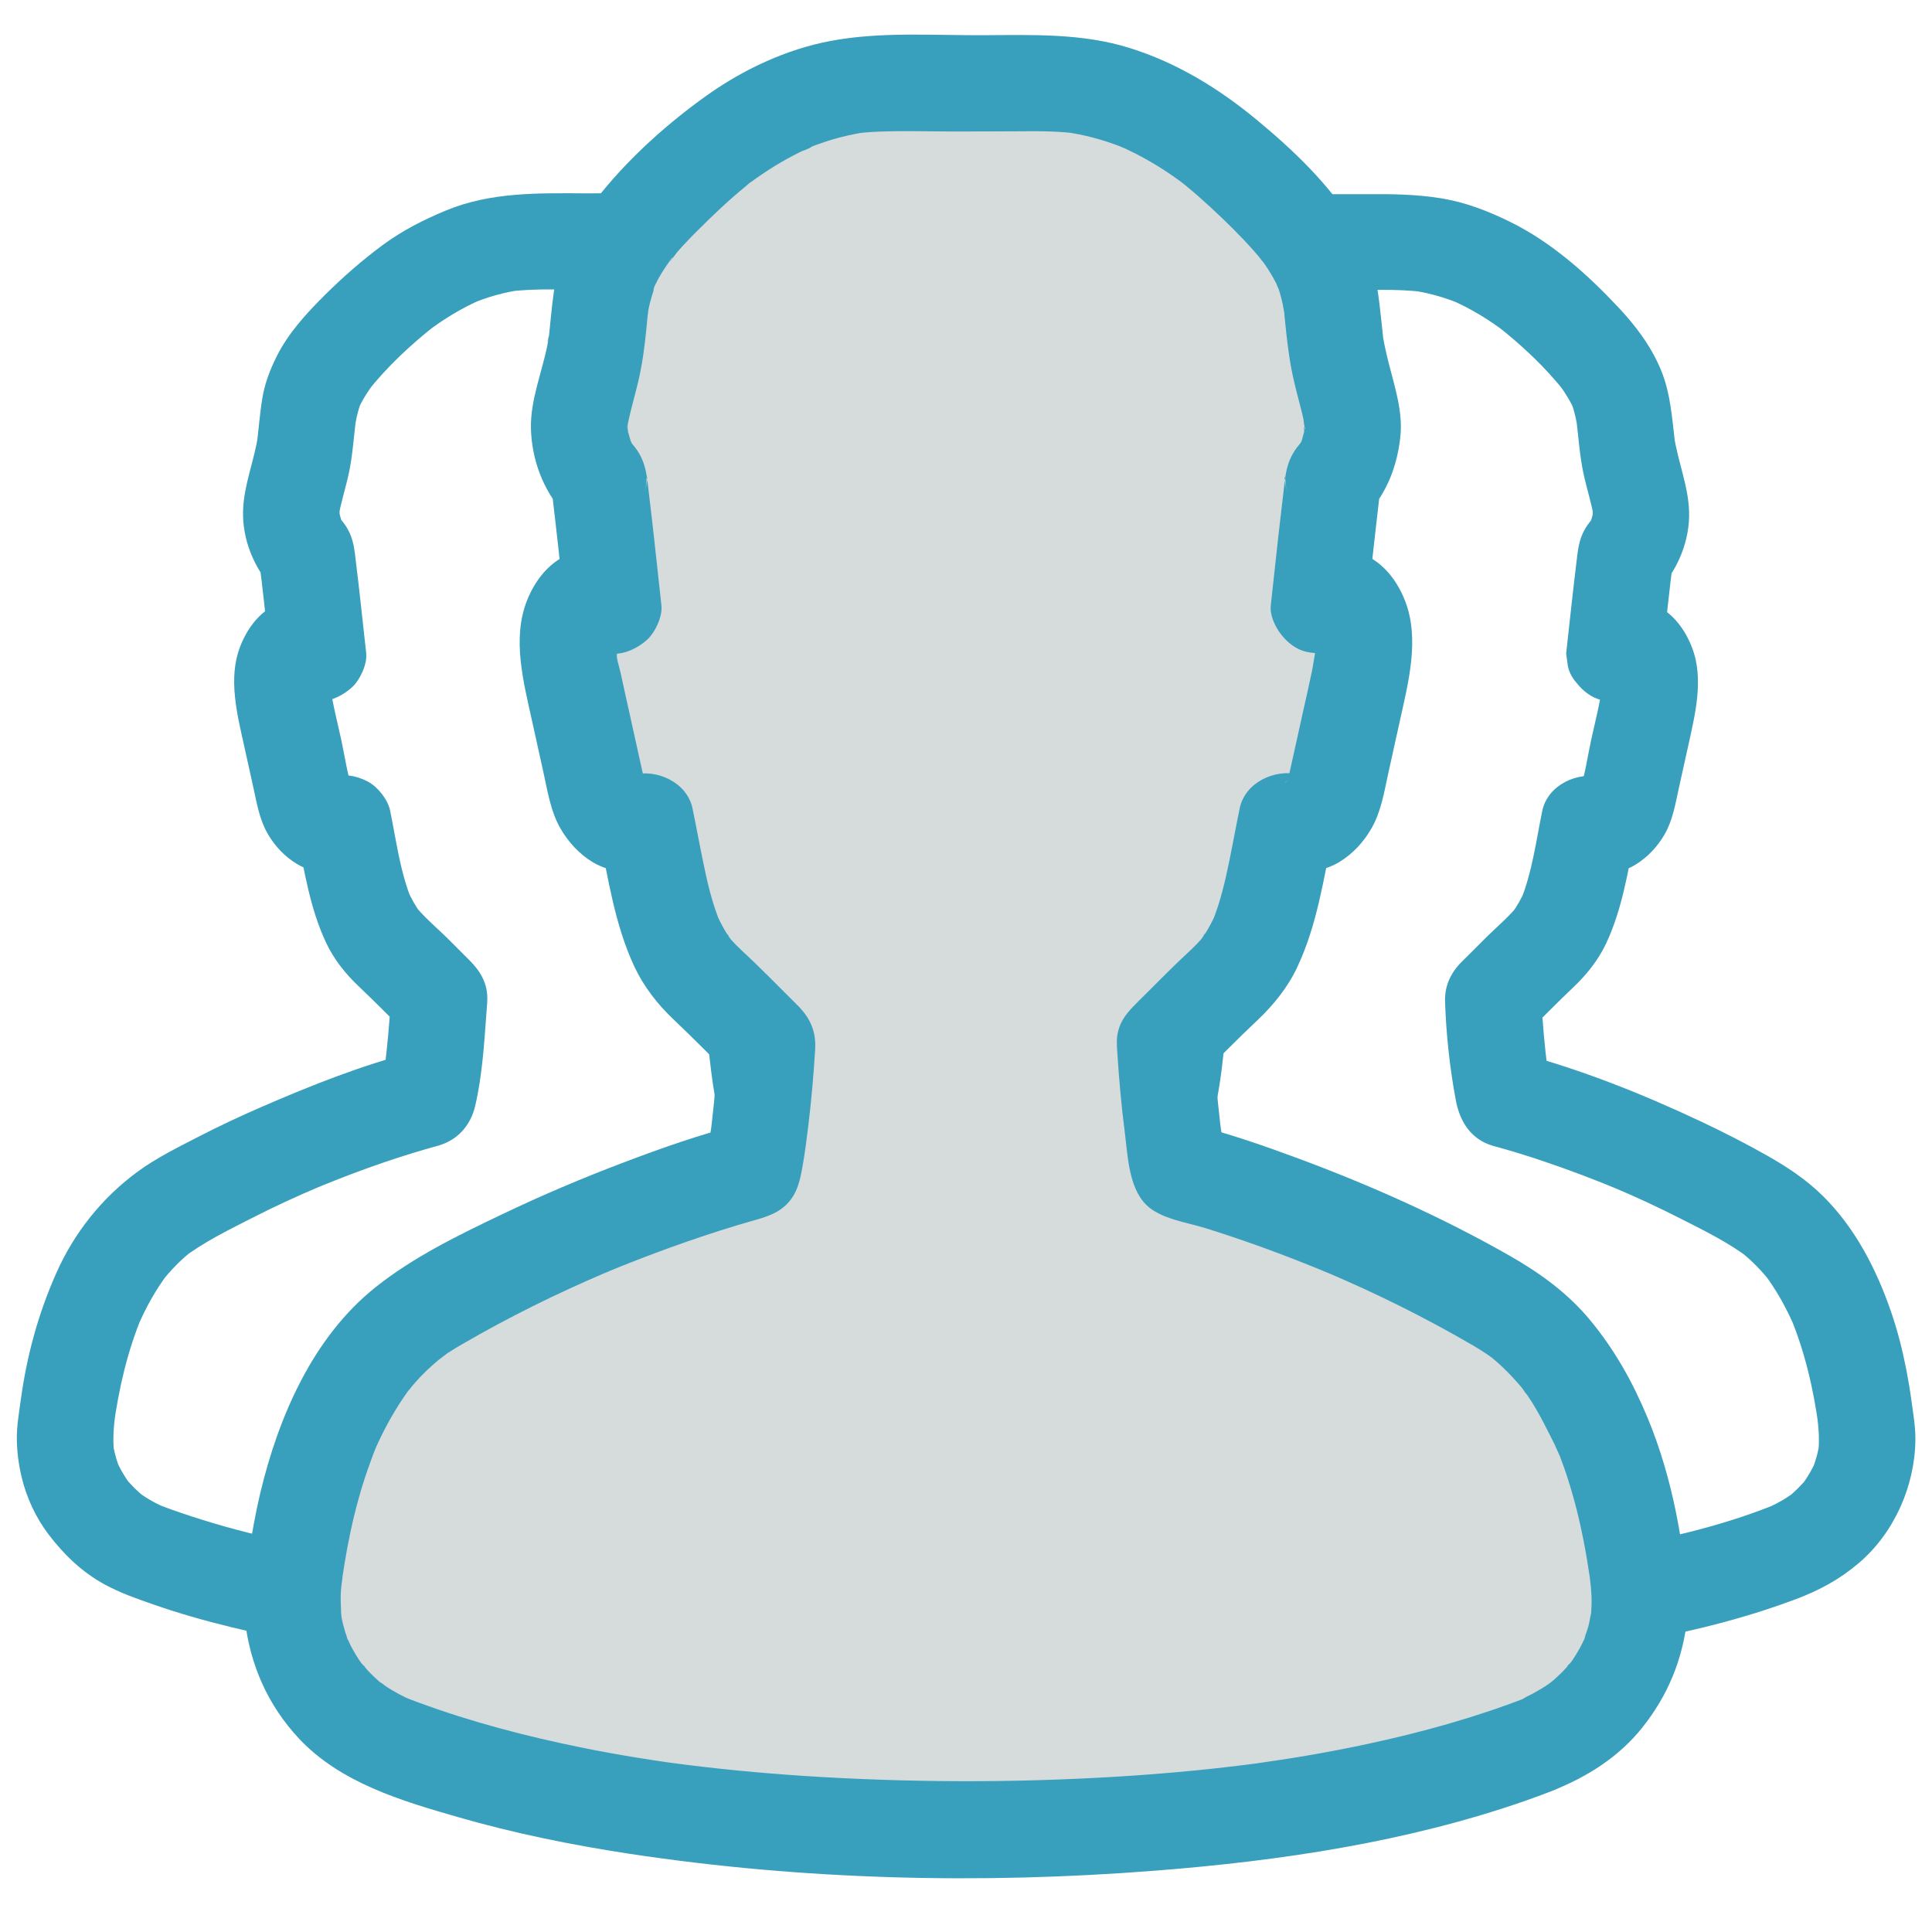 <svg xml:space="preserve" viewBox="0 0 2200 2200" height="2200px" width="2200px" y="0px" x="0px" xmlns:xlink="http://www.w3.org/1999/xlink" xmlns="http://www.w3.org/2000/svg" version="1.1">
<g id="Background">
</g>
<g id="Objects">
	<g>
		<g>
			<g>
				<path d="M1056.4,1273.6c-95.8,30.4-189.6,69.6-278.2,117.1c-48.5,26-95.2,54.4-130.9,97.2
					c-37.8,45.4-64.3,97.1-83.3,153c-9.7,28.6-17,57.9-22.6,87.5c-6.9,36.5-14.2,74.6-11.6,111.8c18.3-18.3,36.7-36.7,55-55
					c-57.1-2.3-114.1-6.9-170.8-14.4c4.9,0.7,9.7,1.3,14.6,2c-71.5-9.6-142.8-23.8-211.5-46.4c-14.3-4.7-28.6-9.6-42.5-15.4
					c4.4,1.8,8.8,3.7,13.1,5.5c-11.8-5.1-22.8-11.5-33-19.4c3.7,2.9,7.4,5.7,11.1,8.6c-9.2-7.3-17.4-15.4-24.6-24.6
					c2.9,3.7,5.7,7.4,8.6,11.1c-7.4-9.7-13.5-20.1-18.3-31.4c1.8,4.4,3.7,8.8,5.5,13.1c-4.3-10.6-7.3-21.6-8.9-33
					c0.7,4.9,1.3,9.7,2,14.6c-1.9-15.2-0.8-29.9,1.2-45.1c-0.7,4.9-1.3,9.7-2,14.6c5.9-43.6,15.8-86.8,32.9-127.4
					c-1.8,4.4-3.7,8.8-5.5,13.1c9.3-21.7,20.7-42.3,35-61.1c-2.9,3.7-5.7,7.4-8.6,11.1c10.8-13.9,22.9-26.4,36.8-37.2
					c-3.7,2.9-7.4,5.7-11.1,8.6c23.4-17.8,50.7-31.1,76.7-44.4c26.4-13.5,53.3-25.9,80.6-37.4c-4.4,1.8-8.8,3.7-13.1,5.5
					c44-18.5,88.9-34.9,134.8-48.1c3.8-1.1,7.7-2.1,11.5-3.2c22.1-6.4,36.6-23.1,41.8-45.1c7.9-33.9,10.2-69.8,12.7-104.4
					c0.4-5.6,1-11.2,1.1-16.8c0.5-18.1-7.8-32.3-20.2-44.6c-7.8-7.7-15.5-15.5-23.2-23.2c-13.5-13.5-28.8-25.9-40.5-40.9
					c2.9,3.7,5.7,7.4,8.6,11.1c-6.5-8.7-11.7-18.1-16-28c1.8,4.4,3.7,8.8,5.5,13.1c-13.5-32.6-17.8-68.4-24.9-102.8
					c-2.6-12.5-14.1-27-25.3-32.9c-13.3-7-27.6-9.2-42.4-5.5c-2.5,0.6-5,1.2-7.6,1.6c4.9-0.7,9.7-1.3,14.6-2
					c-3.4,0.4-6.7,0.5-10.2,0c4.9,0.7,9.7,1.3,14.6,2c-2.2-0.4-4.2-1-6.3-1.8c4.4,1.8,8.8,3.7,13.1,5.5c-1.8-0.9-3.4-1.9-4.9-3
					c3.7,2.9,7.4,5.7,11.1,8.6c-2.1-1.8-3.9-3.8-5.6-5.9c2.9,3.7,5.7,7.4,8.6,11.1c-2.6-3.4-4.8-6.9-6.6-10.9
					c1.8,4.4,3.7,8.8,5.5,13.1c-7.2-18.9-9.8-40.2-14.1-59.9c-4.6-21-10.1-42-13-63.3c0.7,4.9,1.3,9.7,2,14.6
					c-1.2-10.1-1.5-20-0.1-30.1c-0.7,4.9-1.3,9.7-2,14.6c0.7-4.5,1.8-8.7,3.6-12.9c-1.8,4.4-3.7,8.8-5.5,13.1c1-2,2-3.9,3.3-5.8
					c-2.9,3.7-5.7,7.4-8.6,11.1c1.4-1.8,2.8-3.3,4.5-4.9c-3.7,2.9-7.4,5.7-11.1,8.6c1.7-1.3,3.2-2.2,5.1-3.1
					c-4.4,1.8-8.8,3.7-13.1,5.5c1.9-0.7,3.6-1.1,5.5-1.4c-4.9,0.7-9.7,1.3-14.6,2c2-0.1,3.7-0.1,5.7,0.1c-4.9-0.7-9.7-1.3-14.6-2
					c1.9,0.4,3.5,0.8,5.3,1.6c-4.4-1.8-8.8-3.7-13.1-5.5c1.1,0.5,2.1,1.1,3,1.9c-3.7-2.9-7.4-5.7-11.1-8.6c0.9,0.7,1.7,1.6,2.3,2.6
					c-2.9-3.7-5.7-7.4-8.6-11.1c0.3,0.5,0.6,1,0.9,1.5c11.5,20.4,39.4,32.6,62.1,25.3c9.1-2.9,17.2-7.7,24.3-14.1
					c9.1-8.4,17.5-26.3,16.1-38.9c-2.1-19.7-4.3-39.4-6.5-59.1c-1.4-12.9-2.9-25.9-4.5-38.8c-2.7-22-2.8-37.1-18.4-54.9
					c-7.8-8.9-20.3-13.6-31.6-15.1c-11-1.5-25.8-0.5-35.1,6.5c-11.4,8.6-21.9,18.2-25.3,32.9c-0.9,4.1-1.9,11-2,15.2
					c31.3-13,62.6-25.9,93.9-38.9c-0.9-0.9-1.7-1.8-2.4-2.8c2.9,3.7,5.7,7.4,8.6,11.1c-3.5-4.6-6.1-9.5-8.4-14.8
					c1.8,4.4,3.7,8.8,5.5,13.1c-2.7-6.7-4.5-13.5-5.6-20.6c0.7,4.9,1.3,9.7,2,14.6c-0.6-5.5-0.7-10.8-0.1-16.3
					c-0.7,4.9-1.3,9.7-2,14.6c2.8-17.5,8.5-34.4,12.2-51.8c4.4-20.8,5.6-42.1,8.3-63.2c-0.7,4.9-1.3,9.7-2,14.6
					c1.6-12,4.1-23.6,8.7-34.8c-1.8,4.4-3.7,8.8-5.5,13.1c5.2-12,12.1-22.9,20-33.2c-2.9,3.7-5.7,7.4-8.6,11.1
					c22.3-28.4,49.9-54.1,78.2-76.3c-3.7,2.9-7.4,5.7-11.1,8.6c19.6-15.1,40.7-27.9,63.4-37.7c-4.4,1.8-8.8,3.7-13.1,5.5
					c18.7-7.9,38.2-13.5,58.3-16.3c-4.9,0.7-9.7,1.3-14.6,2c32.8-4.1,66.4-1.8,99.4-1.8c33,0,66.6-2.3,99.4,1.8
					c-4.9-0.7-9.7-1.3-14.6-2c20.1,2.8,39.6,8.4,58.3,16.3c-4.4-1.8-8.8-3.7-13.1-5.5c22.7,9.8,43.7,22.6,63.3,37.6
					c-3.7-2.9-7.4-5.7-11.1-8.6c11,8.6,21.5,17.8,31.7,27.3c-4.7-17.8-9.4-35.7-14.1-53.5c-9.8,30-10.6,62.1-14.6,93.3
					c0.7-4.9,1.3-9.7,2-14.6c-4.9,36.4-19.9,70.9-21.1,108c-1.1,36.1,10.1,75.9,30.5,105.8c-2.5-9.3-5-18.5-7.5-27.8
					c3.3,26.1,6.1,52.2,9,78.3c9.1-15.8,18.2-31.7,27.2-47.5c-53.6,26.6-75,90.2-70.8,146.7c2.2,29.5,8.9,58.2,15.3,87
					c5.9,26.7,11.5,53.5,17.7,80.1c7.2,30.7,24.1,62.2,49.2,82.1c-4.7-17.8-9.4-35.7-14.1-53.5c-3.4,15.1-7.4,30.1-13.3,44.4
					c1.8-4.4,3.7-8.8,5.5-13.1c-4.2,9.8-9.4,19-15.8,27.6c2.9-3.7,5.7-7.4,8.6-11.1c-10.3,13.2-23.4,24-35.2,35.7
					c-19.8,19.5-49.2,41.4-48.8,71.5c0.2,18.2,2.5,36.7,4.3,54.8c1.9,18.7,4.1,37.3,7.2,55.8c0.8,4.5,1.6,9.1,2.7,13.5
					c5.1,20.6,18.9,37.2,39.8,43.4c2.4,0.7,4.8,1.3,7.2,1.9c15.9,4.4,31.6,9.3,47.2,14.5c31.9,10.6,63.3,22.5,94.3,35.6
					c-4.4-1.8-8.8-3.7-13.1-5.5c17.4,7.4,34.6,15.1,51.6,23.2c13.6,6.5,27.4,9.7,42.4,5.5c12.8-3.5,26.6-13.4,32.9-25.3
					c12.9-24.5,8-62.1-19.7-75.3c-68.2-32.4-140-62.1-213.5-80.7c12.8,12.8,25.6,25.6,38.4,38.4c-3.5-10.6-4.8-22.1-6.3-33.1
					c0.7,4.9,1.3,9.7,2,14.6c-3.6-27-5.8-54.2-7.4-81.3c-5.4,13-10.7,25.9-16.1,38.9c12-11.9,23.9-23.9,35.9-35.8
					c12.6-12.4,25.4-24,36.3-38.1c20.5-26.5,31.7-58.2,38.9-90.7c4-17.6,1.3-41.4-14.1-53.5c-5.8-4.6-10.9-9.8-15.5-15.6
					c2.9,3.7,5.7,7.4,8.6,11.1c-5.1-6.7-9.6-13.7-13-21.4c1.8,4.4,3.7,8.8,5.5,13.1c-4.6-11.2-7-22.9-9.6-34.6
					c-3.2-14.6-6.4-29.1-9.7-43.7c-6-27.4-13.2-54.8-17-82.6c0.7,4.9,1.3,9.7,2,14.6c-1.9-15.2-2.4-30.4-0.6-45.6
					c-0.7,4.9-1.3,9.7-2,14.6c1.3-9.4,3.5-18.4,7-27.1c-1.8,4.4-3.7,8.8-5.5,13.1c2.7-6.3,6-12.1,10.1-17.6
					c-2.9,3.7-5.7,7.4-8.6,11.1c4-5.2,8.6-9.8,13.7-13.9c-3.7,2.9-7.4,5.7-11.1,8.6c3.8-2.9,7.8-5.3,12.1-7.4
					c15.6-7.8,29.2-29.8,27.2-47.5c-2.2-19.9-4.4-39.9-6.8-59.8c-1-8.6-2.1-17.2-3.2-25.8c-2.1-15.8-12-27.5-18.2-41.6
					c1.8,4.4,3.7,8.8,5.5,13.1c-4.9-11.6-8.3-23.6-10.1-36.1c0.7,4.9,1.3,9.7,2,14.6c-1.4-10.4-1.6-20.8-0.3-31.2
					c-0.7,4.9-1.3,9.7-2,14.6c3.2-21.7,10.3-42.7,15-64c5.3-24.2,6.5-49,9.6-73.5c-0.7,4.9-1.3,9.7-2,14.6c1.8-13,4.1-26,8.2-38.5
					c5.9-17.9-0.5-40.7-14.1-53.5c-40.6-37.9-85.9-69.2-139-86.5c-52.7-17.2-109-12.5-163.5-12.7c-54.5-0.3-108.9-1.7-160.3,19.6
					c-25.3,10.5-49.1,22.6-71.2,38.8c-23.7,17.5-45.7,36.7-66.6,57.5c-20.7,20.6-41.6,43.3-54.7,69.7c-7.6,15.2-13.7,31.1-16.4,47.9
					c-3,18.5-4.3,37.2-6.7,55.8c0.7-4.9,1.3-9.7,2-14.6c-4.2,29.1-16.3,57-17.2,86.6c-1,31.8,11.9,64.3,33.1,87.7
					c14.7,16.3,40.8,19.5,60.1,11.4c20.1-8.5,33.5-28.1,33.8-50.3c0-0.2,0-0.4,0-0.5c-0.7,4.9-1.3,9.7-2,14.6c0,0,0,0,0-0.1
					c-8.4,11-16.9,21.9-25.3,32.9c0,0,0,0,0,0c-22.2-2.9-44.4-5.7-66.7-8.6c0,0,0,0,0,0c-4.7-8.1-9.4-16.2-14.1-24.3
					c0.7,1.8,0.7,4.2,1,6.1c-0.7-4.9-1.3-9.7-2-14.6c4.8,35.8,8.3,71.9,12.2,107.8c34.2-9.3,68.3-18.5,102.5-27.8
					c-16-28.3-48.6-39-79.2-32.9c-28.1,5.6-47,28-56.8,53.6c-13.8,35.9-3.4,76.7,4.6,112.7c3.5,15.7,6.9,31.3,10.4,47
					c4,18.2,7,36.9,16.5,53.3c8.1,14,19.5,26.1,33.4,34.4c20.4,12.3,45.4,12,67.8,6.4c-22.6-12.8-45.1-25.6-67.7-38.4
					c8.6,41.6,14.7,82.7,32.9,121.5c8.7,18.6,21.9,35.3,36.8,49.4c18.1,17.1,35.5,34.9,53.2,52.4c-5.4-13-10.7-25.9-16.1-38.9
					c-1.6,27.2-3.9,54.3-7.4,81.3c0.7-4.9,1.3-9.7,2-14.6c-1.5,11-2.8,22.5-6.3,33.1c12.8-12.8,25.6-25.6,38.4-38.4
					c-59.7,15.2-117.9,38.4-174.3,62.9c-24.6,10.7-48.9,22.1-72.7,34.4c-23,11.9-47,23.7-68,39.1c-41,30-72.6,69.9-93.1,116.3
					c-20.4,46.1-33.3,93.7-40.1,143.6c-2,14.8-4.7,29.8-4.5,44.7c0.1,14.5,2.1,29.4,5.5,43.5c5.5,23.1,16.1,45.9,30.4,64.8
					c17.6,23.2,38.2,43.1,64,57.2c17.2,9.4,36.1,16.1,54.6,22.5c29.1,10.2,58.9,18.7,88.9,26c91.7,22.3,186.3,33.9,280.4,39.6
					c14,0.8,28.1,1.5,42.1,2.1c28.3,1.2,57-26.2,55-55c-1.2-17.9,0.3-35.4,2.6-53.1c-0.7,4.9-1.3,9.7-2,14.6
					c7.6-56.4,20.3-112.3,42.2-164.9c-1.8,4.4-3.7,8.8-5.5,13.1c13.1-30.9,29.3-60.4,49.8-87c-2.9,3.7-5.7,7.4-8.6,11.1
					c14.8-18.9,31.6-36.1,50.5-51c-3.7,2.9-7.4,5.7-11.1,8.6c30-23.2,64.8-40.6,98.4-57.8c34.1-17.5,69-33.7,104.3-48.6
					c-4.4,1.8-8.8,3.7-13.1,5.5c45.3-19.1,91.4-36.2,138.3-51.1c13.5-4.3,25.6-12.9,32.9-25.3c6.9-11.8,9.8-29.2,5.5-42.4
					C1115.1,1284.6,1085.8,1264.3,1056.4,1273.6z" fill="#389FBC"></path>
			</g>
		</g>
		<g>
			<g>
				<path d="M1114.4,1379.7c46.9,14.8,93,32,138.3,51.1c-4.4-1.8-8.8-3.7-13.1-5.5c35.3,15,70.2,31.1,104.3,48.6
					c33.6,17.2,68.4,34.6,98.4,57.8c-3.7-2.9-7.4-5.7-11.1-8.6c18.9,14.9,35.7,32,50.5,51c-2.9-3.7-5.7-7.4-8.6-11.1
					c20.5,26.6,36.8,56.1,49.8,87c-1.8-4.4-3.7-8.8-5.5-13.1c21.9,52.6,34.7,108.5,42.2,164.9c-0.7-4.9-1.3-9.7-2-14.6
					c2.3,17.8,3.8,35.2,2.6,53.1c-2,28.8,26.8,56.2,55,55c99.3-4.1,198.9-14.4,296.1-35.6c32.3-7,64.3-15.4,95.8-25.5
					c12.7-4.1,25.4-8.5,37.9-13.2c27.2-10.3,50-22.6,72.1-41.5c40-34.3,63.4-87.5,64-139.8c0.2-15-2.5-30-4.5-44.7
					c-1.6-11.9-3.6-23.8-5.9-35.6c-4.4-22.4-10-44.6-17.5-66.2c-16.7-48.3-40.7-94.9-77.3-131.2c-18.7-18.5-40.5-33-63.3-45.9
					c-24.5-13.9-49.6-26.7-75-38.7c-66.2-31.2-135.3-58.9-206.1-77.9c-1-0.3-2.1-0.6-3.2-0.8c12.8,12.8,25.6,25.6,38.4,38.4
					c-3.5-10.6-4.8-22.1-6.3-33.1c0.7,4.9,1.3,9.7,2,14.6c-3.6-27-5.8-54.2-7.4-81.3c-5.4,13-10.7,25.9-16.1,38.9
					c17.4-17.1,34.4-34.7,52.1-51.4c15.3-14.4,28.9-31.3,37.9-50.4c18.2-38.8,24.4-80,32.9-121.5c-22.6,12.8-45.1,25.6-67.7,38.4
					c22.4,5.6,47.4,5.9,67.8-6.4c13.9-8.4,25.2-20.4,33.4-34.4c9.5-16.4,12.5-35.1,16.5-53.3c3.5-15.7,6.9-31.3,10.4-47
					c7.9-36,18.4-76.8,4.6-112.7c-9.8-25.6-28.7-48-56.8-53.6c-30.7-6.1-63.2,4.6-79.2,32.9c34.2,9.3,68.3,18.5,102.5,27.8
					c3.9-36,7.4-72,12.2-107.8c-0.7,4.9-1.3,9.7-2,14.6c0.3-1.9,0.3-4.3,1-6.1c-4.7,8.1-9.4,16.2-14.1,24.3c0,0,0,0,0,0
					c-22.2,2.9-44.4,5.7-66.7,8.6c0,0,0,0,0,0c-8.4-11-16.9-21.9-25.3-32.9c0,0,0,0,0,0.1c-0.7-4.9-1.3-9.7-2-14.6
					c0,0.2,0,0.4,0,0.5c0.3,22.1,13.6,41.7,33.8,50.3c19.4,8.2,45.3,5,60.1-11.4c21.2-23.4,34.1-55.9,33.1-87.7
					c-0.9-29.6-13-57.5-17.2-86.6c0.7,4.9,1.3,9.7,2,14.6c-4.1-30.7-5-61.2-17.2-90.1c-11.3-26.8-28.7-49.8-48.6-70.9
					c-35.3-37.6-75.7-73.6-122.3-96.6c-24.2-12-50-22.1-76.8-26.7c-29.8-5.1-59.1-5.3-89.2-5.1c-27.5,0.1-55,0-82.5-0.1
					c-29-0.1-58,1.3-86.3,8.2c-59.7,14.6-111.2,49.9-155.5,91.2c-13.7,12.8-20,35.6-14.1,53.5c4.1,12.5,6.5,25.5,8.2,38.5
					c-0.7-4.9-1.3-9.7-2-14.6c3.1,24.5,4.3,49.3,9.6,73.5c4.7,21.4,11.8,42.3,15,64c-0.7-4.9-1.3-9.7-2-14.6
					c1.3,10.4,1,20.8-0.3,31.2c0.7-4.9,1.3-9.7,2-14.6c-1.9,12.5-5.2,24.5-10.1,36.1c1.8-4.4,3.7-8.8,5.5-13.1
					c-5.2,11.7-13.3,22.1-17.2,34.3c-3,9.3-3,23-4.2,33.1c-2.3,19.9-4.6,39.9-6.8,59.8c-2,17.7,11.6,39.7,27.2,47.5
					c4.3,2.1,8.3,4.5,12.1,7.4c-3.7-2.9-7.4-5.7-11.1-8.6c5.2,4.1,9.7,8.7,13.7,13.9c-2.9-3.7-5.7-7.4-8.6-11.1
					c4.1,5.5,7.3,11.4,10.1,17.6c-1.8-4.4-3.7-8.8-5.5-13.1c3.5,8.8,5.7,17.8,7,27.1c-0.7-4.9-1.3-9.7-2-14.6
					c1.8,15.2,1.3,30.4-0.6,45.6c0.7-4.9,1.3-9.7,2-14.6c-3.8,27.8-11,55.2-17,82.6c-3.2,14.6-6.4,29.1-9.7,43.7
					c-2.6,11.7-5,23.5-9.6,34.6c1.8-4.4,3.7-8.8,5.5-13.1c-3.5,7.7-7.9,14.7-13,21.4c2.9-3.7,5.7-7.4,8.6-11.1
					c-4.6,5.8-9.7,11-15.5,15.6c-15.4,12.1-18.1,35.9-14.1,53.5c7.3,32.5,18.4,64.1,38.9,90.7c10.6,13.7,22.9,24.9,35.2,37
					c12.4,12.2,24.6,24.6,37,36.8c-5.4-13-10.7-25.9-16.1-38.9c-1.6,27.2-3.9,54.3-7.4,81.3c0.7-4.9,1.3-9.7,2-14.6
					c-1.5,11-2.8,22.5-6.3,33.1c12.8-12.8,25.6-25.6,38.4-38.4c-73.4,18.7-145.2,48.3-213.5,80.7c-11.8,5.6-21.9,20.7-25.3,32.9
					c-3.6,13.2-2,30.7,5.5,42.4C1089.1,1366.2,1100.4,1376.5,1114.4,1379.7c15.1,3.4,28.4,1.1,42.4-5.5c17-8.1,34.2-15.8,51.6-23.2
					c-4.4,1.8-8.8,3.7-13.1,5.5c44.9-18.9,90.9-35.8,137.9-49.1c3.4-1,6.8-1.8,10.1-2.8c23.5-6.8,37.2-26.4,41.8-49.3
					c6.8-33.8,9.6-68.7,12-103c0.5-7.8,1.1-14.9,0-22.7c-2-15.2-9.8-26.3-20.4-36.8c-7.4-7.3-14.8-14.8-22.1-22.1
					c-13.5-13.5-28.8-25.9-40.5-40.9c2.9,3.7,5.7,7.4,8.6,11.1c-6.4-8.6-11.5-17.8-15.8-27.6c1.8,4.4,3.7,8.8,5.5,13.1
					c-5.9-14.3-9.9-29.3-13.3-44.4c-4.7,17.8-9.4,35.7-14.1,53.5c46.2-36.5,52.8-98.1,64.6-151.6c13-58.7,29.7-121,5.2-179.1
					c-11.5-27.3-31.4-51.8-58.4-65.2c9.1,15.8,18.2,31.7,27.2,47.5c2.9-26.1,5.7-52.2,9-78.3c-2.5,9.3-5,18.5-7.5,27.8
					c20.4-29.9,31.6-69.6,30.5-105.8c-1.1-37.1-16.2-71.6-21.1-108c0.7,4.9,1.3,9.7,2,14.6c-3.9-31.1-4.7-63.2-14.6-93.3
					c-4.7,17.8-9.4,35.7-14.1,53.5c10.2-9.5,20.7-18.7,31.7-27.3c-3.7,2.9-7.4,5.7-11.1,8.6c19.5-15,40.6-27.8,63.3-37.6
					c-4.4,1.8-8.8,3.7-13.1,5.5c18.7-7.9,38.2-13.5,58.3-16.3c-4.9,0.7-9.7,1.3-14.6,2c32.8-4.1,66.4-1.8,99.4-1.8
					c33,0,66.6-2.3,99.4,1.8c-4.9-0.7-9.7-1.3-14.6-2c20.1,2.8,39.6,8.4,58.3,16.3c-4.4-1.8-8.8-3.7-13.1-5.5
					c22.7,9.8,43.8,22.6,63.4,37.7c-3.7-2.9-7.4-5.7-11.1-8.6c28.4,22.2,55.9,47.9,78.2,76.3c-2.9-3.7-5.7-7.4-8.6-11.1
					c7.9,10.3,14.8,21.2,20,33.2c-1.8-4.4-3.7-8.8-5.5-13.1c4.6,11.2,7.1,22.8,8.7,34.8c-0.7-4.9-1.3-9.7-2-14.6
					c2.6,21.1,3.9,42.4,8.3,63.2c3.7,17.3,9.4,34.3,12.2,51.8c-0.7-4.9-1.3-9.7-2-14.6c0.6,5.5,0.5,10.8-0.1,16.3
					c0.7-4.9,1.3-9.7,2-14.6c-1.1,7.1-2.9,13.9-5.6,20.6c1.8-4.4,3.7-8.8,5.5-13.1c-2.3,5.3-5,10.2-8.4,14.8
					c2.9-3.7,5.7-7.4,8.6-11.1c-0.8,1-1.6,1.9-2.4,2.8c31.3,13,62.6,25.9,93.9,38.9c-0.1-5.1-0.6-10.9-2-15.2
					c-2.3-7-5.4-13-9.9-18.7c-4.6-5.9-9.5-9.7-15.5-14.2c-4.4-1.8-8.8-3.7-13.1-5.5c-7.3-2.3-14.6-2.6-21.9-1
					c-11.3,1.5-23.8,6.2-31.6,15.1c-15.5,17.8-15.7,32.9-18.4,54.9c-1.6,12.9-3,25.9-4.5,38.8c-2.2,19.7-4.4,39.4-6.5,59.1
					c0.7,4.9,1.3,9.7,2,14.6c1.7,7.2,5,13.4,9.8,18.7c7,9.1,17.1,17.1,28.6,19.7c23.6,5.4,49.8-3.4,62.1-25.3c0.3-0.5,0.6-1,0.9-1.5
					c-2.9,3.7-5.7,7.4-8.6,11.1c0.7-1,1.4-1.8,2.3-2.6c-3.7,2.9-7.4,5.7-11.1,8.6c0.9-0.8,1.9-1.4,3-1.9c-4.4,1.8-8.8,3.7-13.1,5.5
					c1.8-0.7,3.4-1.2,5.3-1.6c-4.9,0.7-9.7,1.3-14.6,2c2-0.2,3.7-0.2,5.7-0.1c-4.9-0.7-9.7-1.3-14.6-2c2,0.3,3.7,0.7,5.5,1.4
					c-4.4-1.8-8.8-3.7-13.1-5.5c1.9,0.9,3.4,1.8,5.1,3.1c-3.7-2.9-7.4-5.7-11.1-8.6c1.7,1.5,3.1,3,4.5,4.9
					c-2.9-3.7-5.7-7.4-8.6-11.1c1.3,1.9,2.3,3.7,3.3,5.8c-1.8-4.4-3.7-8.8-5.5-13.1c1.7,4.2,2.8,8.4,3.6,12.9
					c-0.7-4.9-1.3-9.7-2-14.6c1.3,10.1,1,20-0.1,30.1c0.7-4.9,1.3-9.7,2-14.6c-2.9,21.3-8.4,42.3-13,63.3
					c-4.3,19.7-6.9,41-14.1,59.9c1.8-4.4,3.7-8.8,5.5-13.1c-1.8,4-4,7.4-6.6,10.9c2.9-3.7,5.7-7.4,8.6-11.1
					c-1.7,2.2-3.5,4.1-5.6,5.9c3.7-2.9,7.4-5.7,11.1-8.6c-1.6,1.2-3.2,2.2-4.9,3c4.4-1.8,8.8-3.7,13.1-5.5c-2.1,0.8-4.1,1.4-6.3,1.8
					c4.9-0.7,9.7-1.3,14.6-2c-3.5,0.4-6.7,0.3-10.2,0c4.9,0.7,9.7,1.3,14.6,2c-2.6-0.4-5.1-0.9-7.6-1.6
					c-27.4-6.8-61.5,8.7-67.7,38.4c-7.1,34.4-11.5,70.1-24.9,102.8c1.8-4.4,3.7-8.8,5.5-13.1c-4.3,10-9.5,19.3-16,28
					c2.9-3.7,5.7-7.4,8.6-11.1c-10.6,13.5-24.1,24.7-36.3,36.7c-6.4,6.3-12.7,12.7-19,19c-3.1,3.1-6.3,6.3-9.5,9.4
					c-12.5,12.4-19.6,27.4-19.1,45.1c1.2,37.4,5.4,76.1,12.3,112.9c4.4,23.6,17,44.3,42,51.6c3,0.9,6,1.6,9,2.5
					c16.1,4.5,32,9.5,47.8,14.8c30.6,10.3,60.9,21.8,90.7,34.3c-4.4-1.8-8.8-3.7-13.1-5.5c27.3,11.5,54.2,23.9,80.6,37.4
					c26.1,13.3,53.4,26.6,76.7,44.4c-3.7-2.9-7.4-5.7-11.1-8.6c13.9,10.8,26,23.3,36.8,37.2c-2.9-3.7-5.7-7.4-8.6-11.1
					c14.3,18.8,25.7,39.5,35,61.1c-1.8-4.4-3.7-8.8-5.5-13.1c17.1,40.6,27,83.8,32.9,127.4c-0.7-4.9-1.3-9.7-2-14.6
					c2,15.1,3.2,29.9,1.2,45.1c0.7-4.9,1.3-9.7,2-14.6c-1.6,11.4-4.6,22.3-8.9,33c1.8-4.4,3.7-8.8,5.5-13.1
					c-4.8,11.2-10.9,21.7-18.3,31.4c2.9-3.7,5.7-7.4,8.6-11.1c-7.2,9.2-15.4,17.3-24.6,24.6c3.7-2.9,7.4-5.7,11.1-8.6
					c-10.2,7.8-21.2,14.3-33,19.4c4.4-1.8,8.8-3.7,13.1-5.5c-58,24-120.5,38.9-182.1,50.3c-23.9,4.4-47.8,8.2-71.9,11.4
					c4.9-0.7,9.7-1.3,14.6-2c-56.7,7.5-113.7,12.1-170.8,14.4c18.3,18.3,36.7,36.7,55,55c2.3-33.6-3.9-67.7-9.6-100.7
					c-4.7-27.1-10.8-54.1-18.8-80.4c-15.7-52.1-38-104.1-70.9-147.8c-16.5-21.9-33.9-42.6-54.9-60.2c-23.2-19.3-47.9-34.7-74.2-49.4
					c-53.6-29.9-109.2-55.7-165.8-79.4c-43.4-18.1-87.6-34.4-132.4-48.6c-27.4-8.7-61.2,10.2-67.7,38.4
					C1069.1,1342,1085,1370.4,1114.4,1379.7z" fill="#389FBC"></path>
			</g>
		</g>
		<g>
			<path d="M1752.6,1986.2c-114.8,44.5-320.4,96.8-652.6,96.8s-537.9-52.3-652.6-96.8
				c-76.3-29.6-122.5-103.5-113.5-181.2c15.1-129.9,58.5-259.1,157.8-317.7c182.9-107.9,364.5-153.9,364.5-153.9
				c6.4-18.9,13.6-81.3,17.4-145.2c-23.2-22.8-46.1-46.6-70.3-69.2c-46.1-42.9-51.3-104.3-67.7-183.5c-30.2,8.1-39.8-5.5-47.8-17.1
				c-5.5-7.9-7.6-17.4-9.7-26.7c-7.4-33.4-14.7-66.7-22.1-100.1c-5.5-25.1-11.1-50.7-7.3-76.1c1.8-12,6.3-24.5,16.7-31.6
				c10.4-7,27.7-5.3,32.9,5.7c0,0-16.8-157-16.8-143.8c-14.1-14.8-25.2-47-20.5-72c4.6-24.9,13-49.1,17.2-74.1
				c4.6-27.4,4.1-55.7,12.4-82.4c11.7-37.5,39.7-68.3,68.2-96.6c20.2-20.1,41.1-39.6,63.9-56.9c45.6-34.7,100-60.9,158.2-67.1
				c18.7-2,37.5-1.9,56.3-1.8c21.1,0.1,42.1,0.2,63.2,0.3c21.1-0.1,42.2-0.2,63.2-0.3c18.8-0.1,37.6-0.2,56.3,1.8
				c58.2,6.2,112.6,32.3,158.2,67.1c22.8,17.4,43.7,36.9,63.9,56.9c28.5,28.3,56.5,59.1,68.2,96.6c8.3,26.6,7.8,54.9,12.4,82.4
				c4.2,25,12.5,49.2,17.2,74.1c4.7,24.9-6.5,57.2-20.5,72c0-13.2-16.8,143.8-16.8,143.8c5.2-11.1,22.6-12.8,32.9-5.7
				c10.4,7.1,14.9,19.6,16.7,31.6c3.8,25.4-1.8,51-7.3,76.1c-7.4,33.4-14.7,66.7-22.1,100.1c-2,9.3-4.2,18.8-9.7,26.7
				c-8,11.6-17.6,25.2-47.8,17.1c-16.5,79.2-21.6,140.5-67.7,183.5c-24.2,22.6-47.2,46.4-70.3,69.2c3.8,63.9,11,126.3,17.4,145.2
				c0,0,181.6,46,364.5,153.9c99.3,58.5,142.7,187.8,157.8,317.7C1875.2,1882.7,1829,1956.6,1752.6,1986.2z" fill="#D6DCDC"></path>
			<g>
				<path d="M1738,1933.2c-58.4,22.6-118.9,39.4-180,52.5c-40.7,8.8-81.8,15.9-123,21.7c-2.8,0.4-5.6,0.8-8.3,1.2
					c-10.9,1.5,14.4-1.9,3.4-0.5c-5.7,0.7-11.5,1.5-17.2,2.2c-12.8,1.6-25.7,3-38.5,4.4c-26.4,2.7-52.8,5-79.3,6.9
					c-119.7,8.3-240.2,8.8-359.9,1.9c-51.4-3-102.7-7.5-153.8-13.9c-4.7-0.6-25.7-3.5-5.2-0.6c-5.5-0.8-11.1-1.5-16.6-2.3
					c-11.6-1.7-23.2-3.4-34.7-5.3c-20.7-3.4-41.4-7.1-62-11.3c-63.3-12.8-126.1-29.2-186.8-51.6c-2.8-1-5.7-2.1-8.5-3.2
					c-2.1-0.8-13.7-5.5-4.4-1.6c9.3,3.9,0.2,0-1.4-0.8c-2.6-1.3-5.2-2.6-7.7-3.9c-5.9-3.2-11.6-6.6-17.1-10.4
					c-2.3-1.6-4.5-3.4-6.9-4.9c13.6,8.7,5.7,4.4,2.4,1.6c-4.2-3.6-8.3-7.4-12.1-11.4c-3.8-3.9-7.1-8.4-10.9-12.4
					c11,11.3,4.8,6.3,2,2.4c-2.1-3-4.1-6-6-9.1c-2.8-4.6-5.5-9.4-7.9-14.3c-1.2-2.4-2.2-5-3.4-7.4c7.7,15,3.1,7.2,1.5,3.1
					c-1.8-5.1-3.4-10.3-4.8-15.6c-0.7-2.6-1.3-5.3-1.8-8c-1-5-1-17.3-0.2,1.1c-0.5-11.2-1.5-22-0.6-33.2c0.5-6.1,1.5-12.1,2.1-18.2
					c-1.7,17.4-0.8,5.9-0.2,2.1c0.6-4.2,1.2-8.3,1.9-12.5c4-24.8,9.1-49.4,15.8-73.6c3.2-11.9,6.9-23.6,10.9-35.2
					c2-5.7,4.1-11.4,6.2-17.1c1.1-2.8,2.2-5.6,3.3-8.4c3.6-9-5.8,13.1,0.3-0.5c9.9-22,21.7-43.1,35.8-62.7c2.4-3.3,9.2-10.6-1.8,2.1
					c1.8-2.1,3.5-4.4,5.3-6.5c3.6-4.3,7.2-8.4,11.1-12.5c8.3-8.8,17.4-16.3,26.4-24.2c-14.1,12.5,0.4,0,4.6-2.7
					c5.3-3.5,10.8-6.7,16.2-9.9c13.5-7.8,27-15.4,40.8-22.8c27.1-14.5,54.6-28.2,82.6-41c12.5-5.7,25-11.3,37.6-16.7
					c3.2-1.4,14.4-5.4-1,0.4c3-1.1,6-2.5,8.9-3.7c6.7-2.8,13.5-5.5,20.3-8.2c21.5-8.5,43.2-16.6,65-24.2c26.7-9.3,53.6-18,80.8-25.6
					c17.1-4.8,32.7-11,42.6-27.9c5.6-9.6,8-21.1,9.9-32c2.8-15.5,4.8-31.2,6.7-46.8c3.5-28.7,6-57.5,7.8-86.4
					c1.3-19.8-4.6-35-18.3-49.3c-5.2-5.4-10.7-10.6-16-16c-11.6-11.6-23.2-23.3-35.1-34.8c-9.3-9-19.2-17.4-27.6-27.2
					c-3.2-3.7-6-10.6,2.2,3c-1.3-2.2-3-4.2-4.4-6.3c-3.3-5-6.2-10.2-8.9-15.5c-1.2-2.3-2.2-4.6-3.3-7c-4.4-9.3,5.1,13.3,1.5,3.5
					c-1.8-5-3.7-10-5.3-15.1c-3.7-11.6-6.7-23.5-9.3-35.4c-5.5-24.9-9.9-50.1-15.1-75.1c-6.1-29.6-40.3-45.2-67.7-38.4
					c-2.2,0.6-4.4,1.1-6.6,1.5c2.9-0.4,5.8-0.8,8.7-1.2c0,0-7.3,0-7.7,0c10.4,1.8,13.5,2.1,9.1,1c-1-0.2-2-0.5-2.9-0.9
					c2.1-0.5,14.3,7.4,6.5,2c1.3,0.9,12.7,9.9,5.9,3.9c-1.8-1.6-5.7-7.1,1,1.6c8.9,11.6-2.4-5.1-2.8-5.3c3.3,8.3,4,9.8,2.1,4.3
					c-0.3-1-0.6-2-0.9-3.1c-0.8-3.1-1.5-6.2-2.2-9.3c-1.7-7.7-3.4-15.4-5.1-23.1c-3.3-14.8-6.5-29.5-9.8-44.3
					c-3.2-14.7-6.6-29.3-9.7-44c-1.4-6.5-5-16.2-4.2-22.8c0.3,2.3,0.7,4.7,1,7c-0.2-1.9-0.4-3.8-0.5-5.7c-0.3-3.8-0.4-7.6-0.4-11.5
					c0-3.2,0.3-6.4,0.4-9.5c0.3-12.5-2.9,10.6-0.1,1.5c0.8-2.4,2.2-5.6,2.4-8.2c-3.7,8.2-4.6,10.5-2.6,6.7c2.1-3.6,0.6-1.9-4.6,5.4
					c7.1-6.9-10.6,5.5-2.8,1.7c-2.9,1.2-5.8,2.5-8.7,3.7c5.6-1.3,3.1-1.1-7.5,0.8c8.7-0.4-12.5-2.5-6.4-0.9c4.2,1.3,1.6,0.2-7.9-3.2
					c-5.7-3.3-10.3-7.7-13.9-13.2c11.5,20.3,39.3,32.6,62.1,25.3c9.1-2.9,17.2-7.7,24.3-14.1c9.1-8.4,17.5-26.3,16.1-38.9
					c-2.7-25-5.4-50-8.2-75c-1.8-16.4-3.7-32.9-5.7-49.3c-2.8-23.1-2.9-40.6-19-59.2c-14.4-16.6-48.4-22.3-66.7-8.6
					c-16.2,12.2-27.1,27.4-27.3,48.3c31.3-13,62.6-25.9,93.9-38.9c-6.4-7,7.6,12.2,2.6,3.5c-0.9-1.5-1.9-3-2.8-4.5
					c-1.2-2-2.1-4.2-3.2-6.2c-3.3-6.3,4.6,13.9,1.7,3.6c-1.3-4.4-2.7-8.7-3.7-13.1c-1.1-5.2,0.5-9.8,0.3,4.1c0-3-0.4-6-0.4-8.9
					c0-2,1.1-11.8-0.3-1.3c-1.5,11.3,0.5-1.2,0.9-3c1.2-5.6,2.5-11.1,3.9-16.7c3.3-12.9,6.9-25.8,9.6-38.8c3-14.4,4.9-29.1,6.5-43.8
					c0.7-6,1.2-12.1,1.8-18.1c0.3-3,0.7-6,1-9c0.5-4.3,0.2-2.4-0.8,5.6c0.3-2.4,0.7-4.8,1.1-7.2c1.8-10.6,5.5-20.1,8.2-30.4
					c-3.4,13-3,7-0.9,2.7c1.2-2.5,2.4-4.9,3.7-7.3c2.9-5.3,6.1-10.4,9.5-15.4c1.6-2.3,3.2-4.5,4.8-6.8c3.3-4.8,3.7-0.8-2.5,3.2
					c3.7-2.4,7.8-9.5,10.8-12.8c7.4-8.4,15.2-16.5,23.2-24.4c17.4-17.4,35.4-34.5,54.5-50c1.3-1.1,4-3.9,5.8-4.7
					c-1.7,1.3-3.5,2.7-5.2,4c1.8-1.3,3.5-2.7,5.3-4c4-3,8.1-5.8,12.2-8.6c9.7-6.6,19.6-12.7,29.9-18.3c4.4-2.4,8.9-4.7,13.4-7
					c4-2,10.3-3.5,13.6-6.4c-2.3,1-4.7,1.9-7,2.9c2.1-0.9,4.1-1.7,6.2-2.5c2.1-0.8,4.2-1.6,6.3-2.4c5.8-2.1,11.6-4,17.5-5.8
					c10.2-3,20.5-5.4,31-7.3c1.5-0.3,12.7-1.9,2.7-0.5c-10.3,1.4,1.8-0.1,3.1-0.2c6.2-0.6,12.5-0.9,18.7-1.1
					c25.7-0.9,51.5-0.2,77.3-0.1c26.3,0.1,52.7-0.1,79-0.2c12-0.1,23.9-0.2,35.9,0.2c5.6,0.2,11.3,0.4,16.9,0.9
					c3.1,0.2,6.1,0.6,9.2,0.9c4.3,0.5,2.2,0.2-6.3-0.9c2.2,0.3,4.4,0.7,6.6,1.1c9.9,1.7,19.7,4,29.4,6.8c5.4,1.5,10.7,3.3,15.9,5.1
					c2.1,0.7,4.2,1.5,6.3,2.3c1.6,0.6,15.2,5.6,5.8,2.2c-9-3.2,1.2,0.7,2.6,1.3c2,0.9,4,1.9,6,2.9c5,2.4,10,5,14.9,7.7
					c9.8,5.4,19.3,11.2,28.5,17.4c4.6,3.1,9.1,6.3,13.6,9.6c1,0.7,9.1,7.7,2.7,2c-6.8-6.1,2.4,2,3.2,2.7c9.6,7.8,18.9,16.1,28,24.5
					c17.2,15.9,34.1,32.4,49.6,50c1.5,1.7,3,3.4,4.4,5.1c1.1,1.3,9.8,12.7,4.1,4.8c-5.6-7.7,0.9,1.3,1.7,2.4
					c1.9,2.7,3.8,5.4,5.6,8.2c3.3,5.1,6.3,10.3,9,15.6c1.1,2.2,2,5.6,3.5,7.4c-3.1-7.7-4-9.5-2.4-5.6c0.6,1.5,1.1,3.1,1.7,4.6
					c2.1,6.2,3.7,12.5,5,18.9c0.6,3,1.1,5.9,1.6,8.9c2.2,12.6-1.3-13-0.1-0.3c1.6,16.9,3.4,33.9,5.9,50.7c2,13.7,5.1,27.1,8.5,40.6
					c1.9,7.4,3.9,14.7,5.7,22.1c0.6,2.5,1.2,4.9,1.7,7.4c0.6,2.6,0.6,8.9,2.3,11.2c-0.4-3-0.8-6-1.2-9c0.2,1.9,0.3,3.9,0.3,5.8
					c0,2.9-0.8,6.2-0.4,8.9c-1.4-10.3,2-10.9,0.6-5.6c-0.9,3.5-1.6,6.9-2.6,10.3c-0.6,2.1-1.1,5.4-2.4,7.1c1.1-2.6,2.2-5.2,3.3-7.7
					c-0.8,1.7-1.6,3.4-2.5,5.1c-0.8,1.6-1.7,3.2-2.7,4.7c-7.2,11.7,6.8-7.5,1.2-1.3c31.3,13,62.6,25.9,93.9,38.9
					c-0.2-21-11-36.1-27.3-48.3c-18.1-13.6-52.1-8.2-66.7,8.6c-16.1,18.6-16.2,36.2-19,59.2c-2,16.4-3.8,32.9-5.7,49.3
					c-2.8,25-5.5,50-8.2,75c-1.3,11.6,5,24.6,11.8,33.3c7,9.1,17.1,17.1,28.6,19.7c23.6,5.4,49.7-3.5,62.1-25.3
					c-4.9,8.6-13.7,13.9-22.9,16.7c8.6-2.7-14.5,0.4-5.3,0.6c-10.1-1.8-13-2.2-8.6-1.1c4.2,1.1,1.7,0-7.5-3.4c7.5,4-9.4-9.2-2.8-1.7
					c-1.8-2.2-3.6-4.4-5.3-6.6c2.7,5,2.1,3.2-1.9-5.5c0.2,2.2,1.5,4.6,2.1,6.8c2.9,11.6-0.2-9.1,0.1-2c0.1,3.2,0.5,6.3,0.5,9.5
					c0.1,3.8,0,7.6-0.3,11.5c-0.2,3.9-3,14.8,0.3,0.6c-1.8,7.5-2.6,15.3-4.2,22.8c-3.1,14.7-6.4,29.4-9.7,44
					c-3.3,14.8-6.5,29.5-9.8,44.3c-1.7,7.7-3.4,15.4-5.1,23.1c-0.6,2.6-1.1,5.2-1.8,7.7c-0.5,2.1-4.6,12.8-0.7,4
					c3.7-8.4-3,3.5-4.5,5.9c10-15.9,7.7-9.1,4.3-5.8c-4.1,3.9-6.5,3.8,5.9-3.9c-5.8,3.7-4.1,0,6.5-2c-0.6,0.2-1.3,0.4-1.9,0.6
					c-5.4,1.3-2.7,1.1,8.1-0.7c-2-0.2-4.4-0.1-6.4,0.1c-4.3-0.3-1.8,0.1,7.3,1.1c-2.2-0.4-4.4-0.9-6.6-1.5
					c-27.4-6.8-61.5,8.7-67.7,38.4c-5.4,26-9.8,52.1-15.7,78c-2.5,10.9-5.3,21.8-8.7,32.5c-1.6,5.1-3.5,10.1-5.3,15.1
					c-3.6,9.7,5.9-12.8,1.5-3.5c-1.5,3.1-2.9,6.2-4.5,9.2c-2.4,4.5-4.9,8.9-7.8,13.2c-1.4,2.1-3.1,4.1-4.4,6.3
					c8.2-13.6,5.4-6.8,2.2-3c-9.2,10.8-20.2,20-30.3,29.9c-10.9,10.6-21.6,21.4-32.3,32.1c-5.3,5.3-10.8,10.5-16,16
					c-7.7,8.1-13.8,15.9-16.8,26.9c-2.6,9.3-1.8,17.2-1.2,26.3c1.9,29.6,4.5,59.1,8.3,88.6c3.4,26.5,4.3,63.7,24.4,83.8
					c16.2,16.2,46.8,20.2,67.9,26.8c39.7,12.4,78.9,26.5,117.5,42c5.4,2.2,10.7,4.3,16.1,6.5c2.5,1,4.9,2.2,7.5,3.1
					c-15.4-5.8-4.3-1.8-1-0.4c13.7,5.9,27.3,11.9,40.8,18.1c28,12.9,55.6,26.7,82.7,41.3c13.7,7.4,27.3,15,40.8,22.9
					c5.1,3,10.2,6.1,15.1,9.4c2.3,1.6,4.5,3.2,6.8,4.8c7.7,5.4-11.3-9.3-0.2-0.1c8.5,7,16.5,14.7,24,22.8c3.8,4.1,7.4,8.3,11,12.6
					c2.7,3.3,7.3,11.5-1.7-2.3c2,3.1,4.5,6.1,6.6,9.1c14,20.2,23.7,41.8,34.9,63.5c-8.6-16.7,0.6,1.8,2.4,6.3
					c1.8,4.7,3.5,9.5,5.2,14.2c4.4,12.6,8.2,25.4,11.7,38.2c7.6,28.4,13,57.2,17.3,86.3c1.7,11.7-1.7-13.8-0.3-2.1
					c0.5,4.1,1,8.1,1.4,12.2c0.6,6.5,0.9,13,0.8,19.5c-0.1,2.8-0.2,5.5-0.4,8.3c-0.4,5.1-3.7,16.9,0.5-1c-1.4,6.2-2.3,12.5-3.9,18.6
					c-1.7,6.1-4.3,11.9-6,18c4.4-15.3,3.3-7.6,1.2-3.2c-1.5,3.3-3.2,6.5-4.9,9.7c-3.1,5.6-6.4,10.9-10.1,16.1c-2.7,3.9-9,8.9,2-2.4
					c-2.5,2.6-4.7,5.7-7.1,8.3c-4.3,4.8-9,9.3-13.8,13.6c-2.1,1.8-4.5,3.5-6.4,5.4c7.5-5.7,9-6.8,4.4-3.5c-1.5,1.1-3.1,2.2-4.6,3.3
					c-5.5,3.8-11.2,7.2-17.1,10.4c-2.6,1.4-5.1,2.7-7.7,3.9C1725,1939.3,1747.1,1929.6,1738,1933.2c-13.8,5.5-25.1,12-32.9,25.3
					c-6.9,11.8-9.8,29.2-5.5,42.4c8.4,25.8,39,49.8,67.7,38.4c39.7-15.7,76-38.4,102.9-72.2c29-36.5,45.7-76.9,51-123.2
					c2-17.3,0.7-34.2-1.5-51.4c-3.1-23.7-6.5-47.3-11.3-70.7c-7.5-36.7-17.9-72.8-32.3-107.4c-16.9-40.5-37.2-77-65.2-110.9
					c-25.3-30.7-57.3-53.9-91.7-73.5c-76.7-43.7-157.8-80-240.5-110.7c-39.3-14.6-79.4-28.5-120.1-38.8
					c12.8,12.8,25.6,25.6,38.4,38.4c-2.2-6.9-3.5-14-4.8-21.1c-0.9-5.1-1.6-10.2-2.4-15.3c-1.6-10.8,1.8,14.4,0.4,3
					c-0.4-3.1-0.8-6.2-1.1-9.4c-3.4-29.2-5.7-58.6-7.5-87.9c-5.4,13-10.7,25.9-16.1,38.9c22.1-21.8,43.6-44,66.2-65.2
					c18.5-17.5,34.9-37.8,45.7-61c22.4-47.8,29.7-99.4,40.3-150.7c-22.6,12.8-45.1,25.6-67.7,38.4c24.6,6.1,52,6.7,74.6-6.7
					c15.4-9.2,28.1-22.9,37-38.4c11.3-19.6,14.7-42.4,19.5-64.1c4.4-19.9,8.8-39.8,13.2-59.7c9.5-43.1,22.4-92.1,5.8-135.2
					c-10.7-27.7-31.3-51.7-61.8-57.7c-32.5-6.3-66.9,5.1-83.9,35c34.2,9.3,68.3,18.5,102.5,27.8c2.5-23.4,5.1-46.9,7.7-70.3
					c1.8-16.4,3.7-32.7,5.6-49c0.4-3.2,0.8-6.3,1.2-9.5c0.4-3.2,1.9-14.4,0-0.7c-1.9,13.8-0.9,2.5,0.3-0.4
					c-4.7,8.1-9.4,16.2-14.1,24.3c0,0,0,0,0,0c-22.2,2.9-44.4,5.7-66.7,8.6c0,0,0,0,0,0c-8.4-11-16.9-21.9-25.3-32.9
					c-4.8-18.1-2-19-1.9-13.9c0.3,22.1,13.6,41.7,33.8,50.3c19.4,8.2,45.3,5,60.1-11.4c22.2-24.6,33.5-54.8,37-87.4
					c3.1-28.5-6.5-57-13.4-84.3c-1.7-6.8-3.3-13.5-4.7-20.4c-0.5-2.5-0.9-5-1.4-7.5c-2.4-12.7,1.4,13.1,0,0.2
					c-1.8-16.9-3.5-33.8-5.8-50.7c-3.9-28-13-54.8-27.8-79.1c-27.7-45.5-69.5-85.2-110.4-119c-43.3-35.8-90.7-64.9-144.6-81.8
					c-54.2-17-110.8-14.9-166.8-14.6c-57.8,0.3-116.7-4.2-173.8,6.5c-50.3,9.4-99.1,32.3-140.7,61.8
					c-43.7,31.1-85.9,68.7-119.9,110.4c-21.5,26.4-39.8,54.3-49.2,87.4c-5,17.5-6.8,35.9-8.7,53.8c-0.8,7.2-1.4,14.5-2.2,21.7
					c-0.5,4.4-3.9,14.3,0.1-0.2c-1,3.5-1.2,7.5-1.9,11.1c-6.2,31.4-19.7,63.3-18.8,95.7c0.9,35.3,14,70.1,37.7,96.4
					c14.7,16.3,40.8,19.5,60.1,11.4c20.1-8.5,33.5-28.1,33.8-50.3c0.1-5.2,2.9-4.2-1.9,13.9c-8.4,11-16.9,21.9-25.3,32.9
					c0,0,0,0,0,0c-22.2-2.9-44.4-5.7-66.7-8.6c0,0,0,0,0,0c-4.7-8.1-9.4-16.2-14.1-24.3c0.8,2,0.8,4.7,1.1,6.8
					c-4.1-27.1-0.6-3.7,0.3,3.1c2,16.6,3.8,33.2,5.7,49.8c2.6,23.4,5.2,46.8,7.7,70.3c34.2-9.3,68.3-18.5,102.5-27.8
					c-17-29.9-51.4-41.4-83.9-35c-30.4,5.9-51.1,30-61.8,57.7c-16.7,43-3.7,92,5.8,135.2c4.4,19.9,8.8,39.8,13.2,59.7
					c4.8,21.7,8.2,44.5,19.5,64.1c9,15.5,21.6,29.2,37,38.4c22.6,13.4,50,12.8,74.6,6.7c-22.6-12.8-45.1-25.6-67.7-38.4
					c10.6,51.3,17.9,102.8,40.3,150.7c10.6,22.5,26.3,42.7,44.3,59.7c23,21.7,45,44.4,67.6,66.6c-5.4-13-10.7-25.9-16.1-38.9
					c-1.8,29.4-4.1,58.7-7.5,87.9c-0.4,3.1-0.8,6.2-1.1,9.4c-1.2,10.2,2-13.5,0.4-3c-0.8,5.1-1.5,10.2-2.4,15.3
					c-1.2,7.1-2.6,14.2-4.8,21.1c12.8-12.8,25.6-25.6,38.4-38.4c-44.3,11.3-87.9,26.6-130.6,42.8c-47.3,17.9-93.9,37.7-139.5,59.5
					c-49.6,23.7-100.6,48.5-143.7,82.9c-71.4,56.9-110.6,147.9-131.2,234.6c-5.3,22.5-9.5,45.3-12.7,68.1c-3.6,25.1-7.6,50-4.8,75.4
					c5.7,51.3,26.2,97.9,61.7,135.8c47.1,50.2,116.4,70.8,180.8,89.3c64,18.5,129.5,31.8,195.3,41.8c197.8,30,400.3,34.9,599.7,19.2
					c141.9-11.1,285.7-32.5,420.6-79.5c10.2-3.6,20.3-7.3,30.4-11.2c13.8-5.3,25.2-12.1,32.9-25.3c6.9-11.8,9.8-29.2,5.5-42.4
					C1797.3,1945.5,1766.8,1922,1738,1933.2z" fill="#389FBC"></path>
			</g>
		</g>
	</g>
</g>
</svg>
